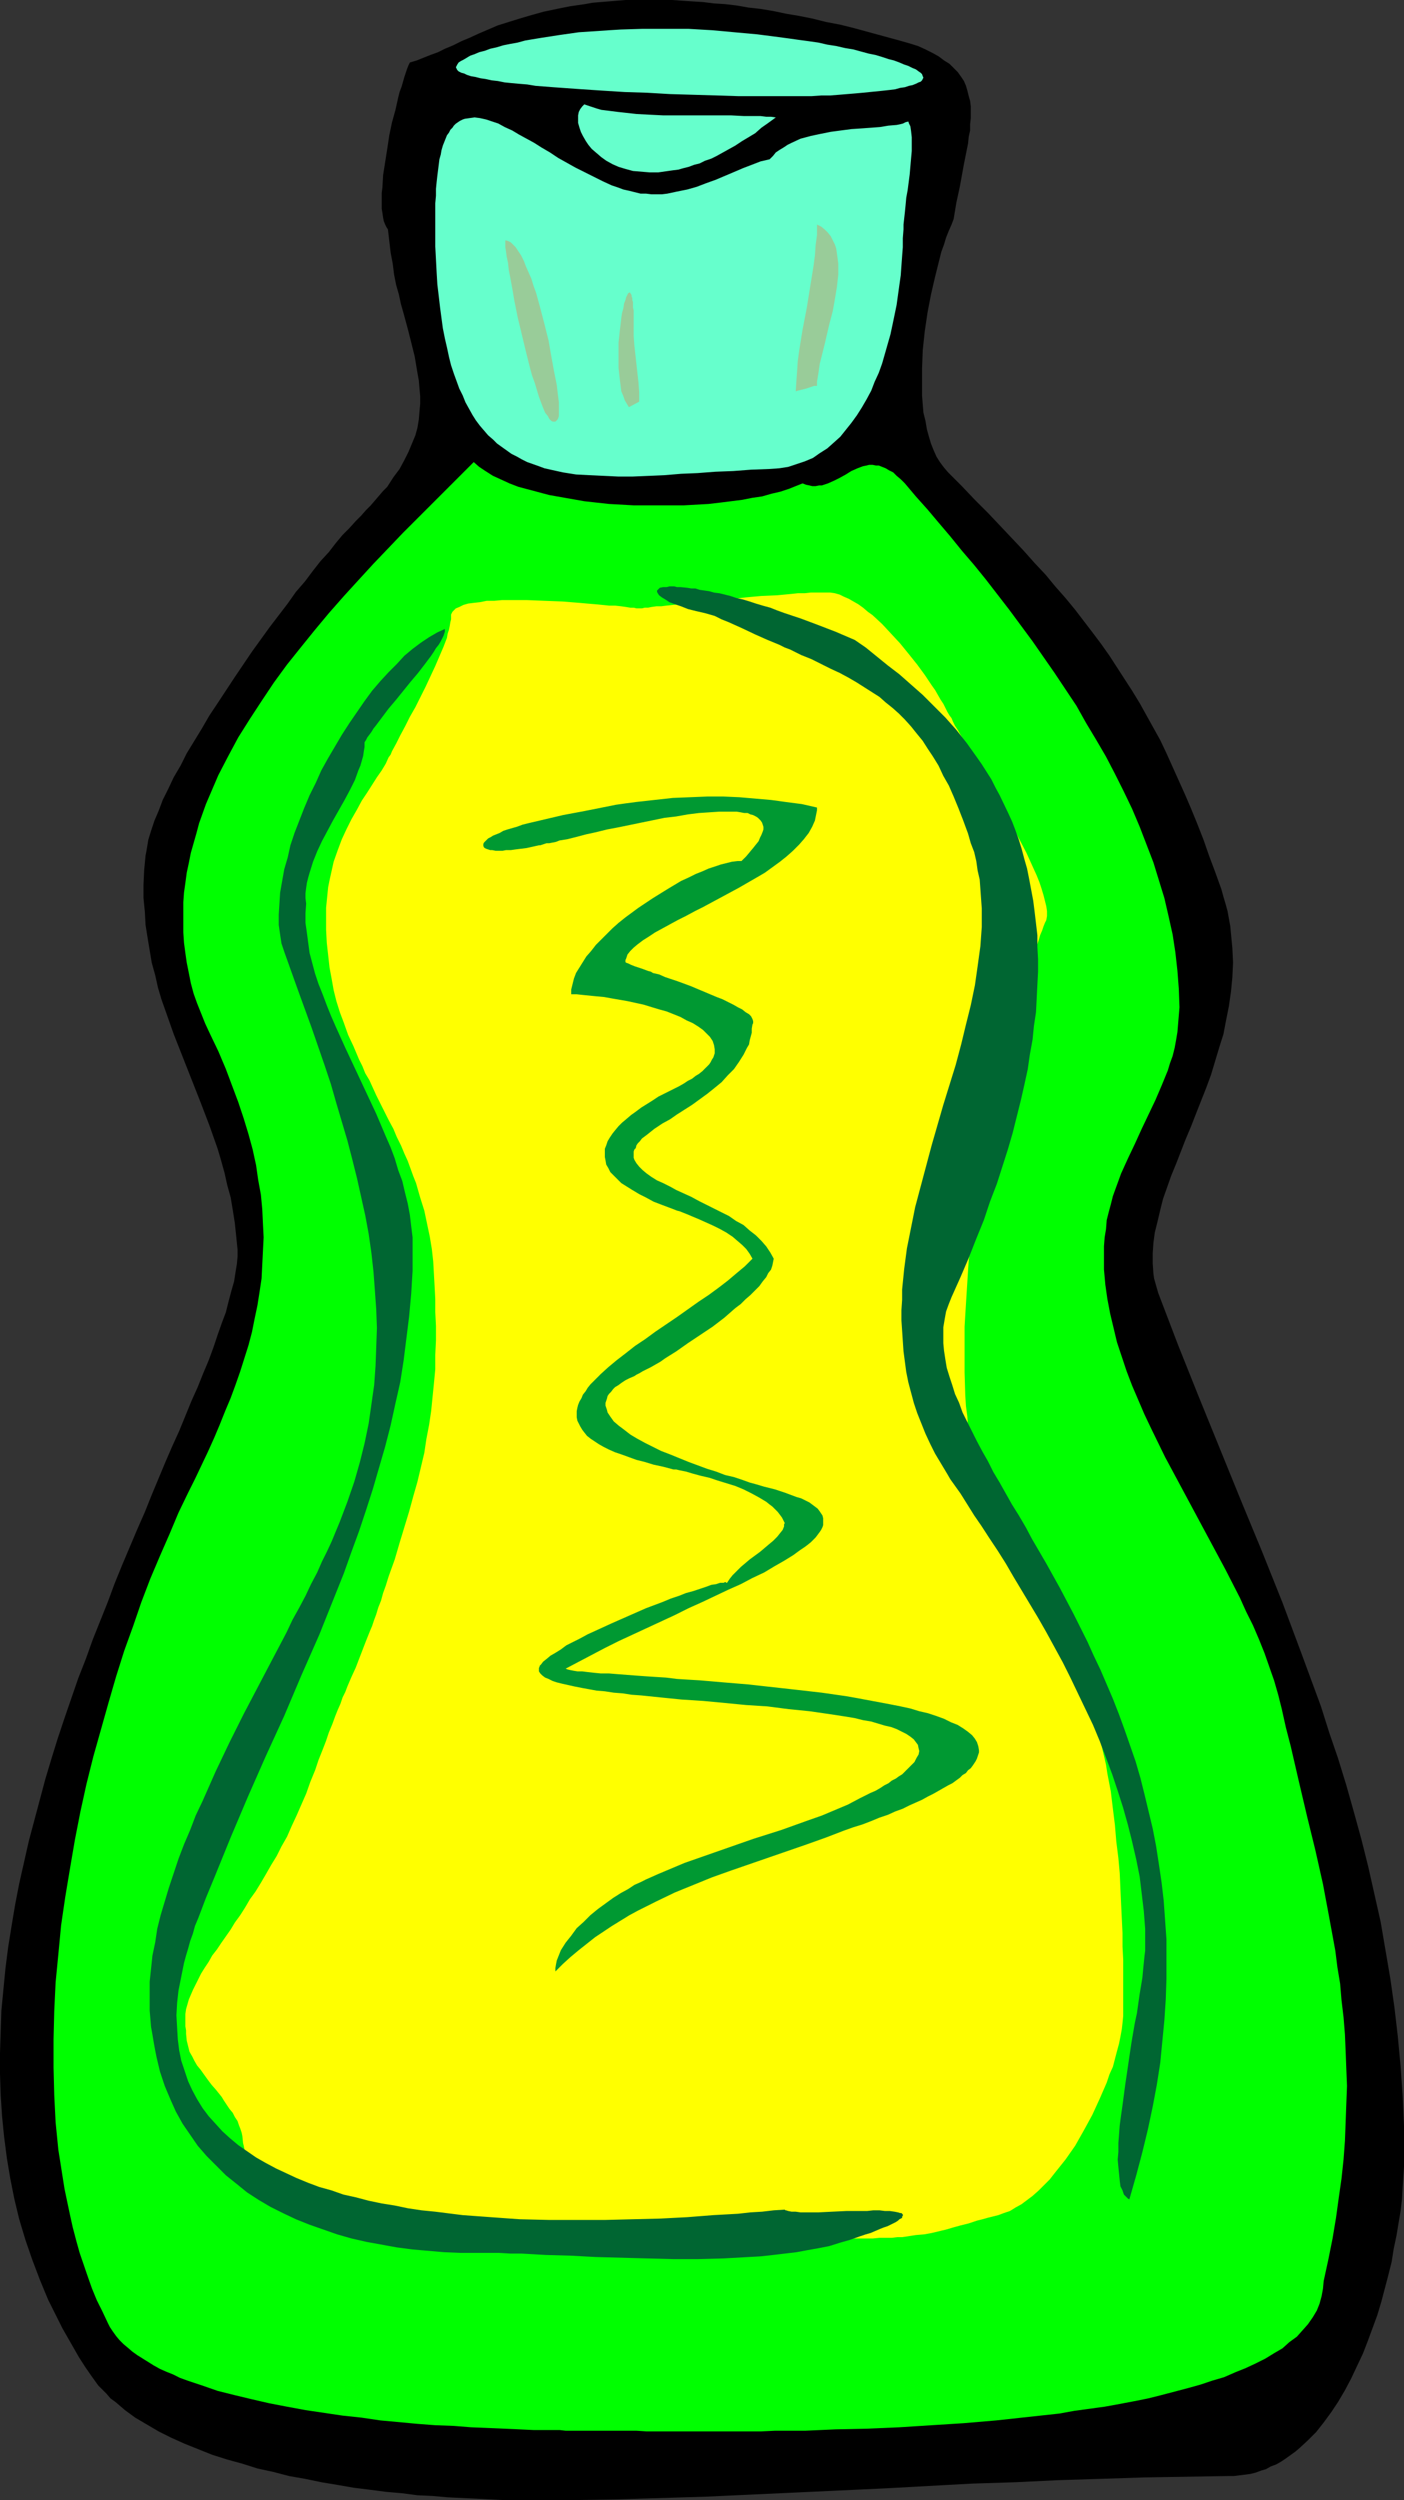 <?xml version="1.0" encoding="UTF-8" standalone="no"?>
<svg
   version="1.0"
   width="87.432mm"
   height="155.668mm"
   id="svg12"
   sodipodi:docname="Shampoo 2.wmf"
   xmlns:inkscape="http://www.inkscape.org/namespaces/inkscape"
   xmlns:sodipodi="http://sodipodi.sourceforge.net/DTD/sodipodi-0.dtd"
   xmlns="http://www.w3.org/2000/svg"
   xmlns:svg="http://www.w3.org/2000/svg">
  <rect width="100%" height="100%" fill="#333333" stroke="none"/>
  <sodipodi:namedview
     id="namedview12"
     pagecolor="#ffffff"
     bordercolor="#000000"
     borderopacity="0.25"
     inkscape:showpageshadow="2"
     inkscape:pageopacity="0.0"
     inkscape:pagecheckerboard="0"
     inkscape:deskcolor="#d1d1d1"
     inkscape:document-units="mm" />
  <defs
     id="defs1">
    <pattern
       id="WMFhbasepattern"
       patternUnits="userSpaceOnUse"
       width="6"
       height="6"
       x="0"
       y="0" />
  </defs>
  <path
     style="fill:#000000;fill-opacity:1;fill-rule:evenodd;stroke:none"
     d="m 330.452,507.558 v -7.272 l -0.323,-7.11 -0.485,-6.948 -0.646,-6.948 -0.808,-6.948 -0.97,-6.787 -1.131,-6.625 -1.131,-6.625 -1.454,-6.464 -1.454,-6.464 -1.616,-6.464 -1.778,-6.464 -1.777,-6.302 -1.939,-6.302 -2.101,-6.14 -1.939,-6.14 -2.262,-6.14 -2.262,-6.14 -4.525,-12.119 -4.848,-12.119 -5.009,-12.119 -9.857,-24.239 -4.848,-12.119 -4.686,-12.281 -0.323,-1.131 -0.323,-1.131 -0.323,-1.131 -0.162,-1.131 -0.162,-2.424 v -2.424 l 0.162,-2.424 0.323,-2.424 0.646,-2.585 0.646,-2.747 0.646,-2.585 0.97,-2.747 0.97,-2.747 1.131,-2.747 2.262,-5.817 1.293,-3.07 1.131,-2.909 2.424,-6.14 1.131,-3.07 0.97,-3.232 0.97,-3.232 0.97,-3.07 0.646,-3.393 0.646,-3.232 0.485,-3.393 0.323,-3.393 0.162,-3.393 -0.162,-3.393 -0.323,-3.393 -0.162,-1.778 -0.323,-1.778 -0.323,-1.778 -0.485,-1.778 -0.485,-1.616 -0.485,-1.778 -1.454,-4.04 -1.454,-3.878 -1.293,-3.717 -1.454,-3.717 -1.454,-3.555 -1.454,-3.393 -1.454,-3.232 -1.454,-3.232 -1.454,-3.232 -1.454,-3.07 -1.616,-2.909 -1.616,-2.909 -1.616,-2.909 -1.777,-2.909 -3.555,-5.494 -1.777,-2.747 -1.939,-2.747 -1.939,-2.585 -2.101,-2.747 -2.101,-2.747 -2.262,-2.747 -2.424,-2.747 -2.262,-2.747 -2.585,-2.747 -2.585,-2.909 -2.747,-2.909 -2.747,-2.909 -2.909,-3.07 -3.07,-3.07 -3.07,-3.232 -3.232,-3.232 -0.97,-1.131 -0.97,-1.293 -0.808,-1.293 -0.646,-1.454 -0.646,-1.616 -0.485,-1.616 -0.485,-1.778 -0.323,-1.939 -0.485,-1.939 -0.162,-1.939 -0.162,-2.101 V 90.976 88.875 86.774 l 0.162,-4.363 0.485,-4.525 0.646,-4.363 0.808,-4.201 0.97,-4.201 0.485,-1.939 0.485,-1.939 0.485,-1.939 0.646,-1.778 0.485,-1.616 0.646,-1.616 0.646,-1.454 0.485,-1.293 0.646,-3.878 0.808,-3.717 0.646,-3.555 0.323,-1.778 0.323,-1.616 0.646,-3.232 0.162,-1.616 0.323,-1.454 v -1.454 l 0.162,-1.454 v -1.293 -1.454 l -0.162,-1.293 -0.323,-1.131 -0.323,-1.293 -0.323,-1.131 -0.485,-1.131 -0.646,-0.97 -0.808,-1.131 -0.97,-0.97 -0.97,-0.97 -1.293,-0.808 -1.293,-0.97 -1.454,-0.808 -1.616,-0.808 -1.777,-0.808 -2.101,-0.646 -2.262,-0.646 -3.555,-0.97 -3.555,-0.97 -3.555,-0.97 -3.232,-0.808 -3.393,-0.646 -3.232,-0.808 L 187.93,3.717 185.021,3.232 181.951,2.585 179.042,2.101 176.133,1.778 173.386,1.293 170.639,0.97 168.054,0.808 165.469,0.485 162.883,0.323 160.459,0.162 158.197,0 h -2.262 -2.262 -2.262 -2.101 -2.101 l -3.878,0.323 -1.939,0.162 -1.939,0.162 -1.777,0.323 -3.393,0.485 -3.232,0.646 -3.07,0.646 -2.909,0.808 -2.747,0.808 -2.585,0.808 -2.585,0.808 -2.262,0.97 -2.262,0.97 -2.101,0.97 -1.939,0.808 -1.939,0.97 -1.939,0.808 -1.616,0.808 -1.777,0.646 -1.616,0.646 -1.616,0.646 -1.616,0.485 -0.323,0.646 -0.323,0.808 -0.323,0.97 -0.323,0.97 -0.323,1.131 -0.323,1.131 -0.485,1.293 -0.323,1.293 -0.646,2.909 -0.808,2.909 -0.646,3.07 -0.485,3.232 -0.485,3.07 -0.485,3.07 -0.162,2.909 -0.162,1.293 v 1.293 1.293 1.131 l 0.162,0.97 0.162,1.131 0.162,0.808 0.323,0.808 0.323,0.646 0.323,0.485 0.323,2.747 0.323,2.747 0.485,2.585 0.323,2.585 0.485,2.424 0.646,2.262 0.485,2.262 0.646,2.262 1.131,4.201 0.97,3.878 0.485,1.939 0.323,1.939 0.323,1.939 0.323,1.778 0.162,1.939 0.162,1.778 v 1.778 l -0.162,1.778 -0.162,1.939 -0.323,1.939 -0.485,1.778 -0.808,1.939 -0.808,1.939 -0.97,1.939 -1.131,2.101 -1.454,1.939 -1.454,2.262 -0.97,0.97 -1.939,2.262 -0.97,1.131 -1.131,1.131 -1.131,1.293 -0.646,0.646 -0.646,0.646 -1.454,1.616 -1.616,1.616 -1.616,1.939 -1.616,2.101 -1.939,2.101 -1.777,2.262 -1.939,2.585 -2.101,2.424 -1.939,2.747 -2.101,2.747 -2.101,2.747 -4.201,5.817 -4.04,5.979 -4.04,6.14 -1.939,2.909 -1.777,3.07 -1.777,2.909 -1.777,2.909 -1.454,2.909 -1.616,2.747 -1.293,2.747 -1.293,2.585 -0.97,2.585 -0.97,2.262 -0.808,2.424 -0.646,2.101 -0.162,0.97 -0.162,0.97 -0.162,0.97 -0.162,0.808 -0.323,3.393 -0.162,3.393 v 3.232 l 0.323,3.232 0.162,3.07 0.485,3.07 0.485,2.909 0.485,2.909 0.808,2.909 0.646,2.909 0.808,2.747 0.97,2.747 1.939,5.494 4.201,10.665 2.101,5.333 2.101,5.494 1.939,5.494 0.808,2.747 0.808,2.909 0.646,2.909 0.808,2.909 0.485,2.909 0.485,3.07 0.323,3.07 0.323,3.232 v 1.616 l -0.162,1.778 -0.323,1.939 -0.323,2.101 -0.646,2.262 -0.646,2.424 -0.646,2.585 -0.97,2.585 -0.97,2.747 -0.97,2.909 -1.131,3.07 -1.293,3.07 -1.293,3.232 -1.454,3.232 -1.454,3.555 -1.454,3.555 -0.808,1.778 -0.808,1.778 -1.616,3.717 -1.616,3.878 -1.616,3.878 -1.616,4.04 -1.777,4.04 -1.777,4.201 -1.777,4.201 -1.777,4.363 -1.616,4.363 -3.555,8.888 -1.616,4.525 -1.777,4.525 -1.616,4.686 -1.616,4.686 -1.616,4.848 -1.454,4.686 -1.454,4.848 -1.293,4.848 -1.293,4.848 -1.293,4.848 -1.131,5.009 -1.131,5.009 -0.97,5.009 -0.808,4.848 -0.808,5.009 -0.646,5.009 -0.485,5.009 -0.485,5.009 -0.162,5.009 L 0,483.157 v 4.848 l 0.162,5.009 0.323,5.009 0.485,4.848 0.646,5.009 0.808,4.848 0.97,4.848 1.131,4.686 1.454,4.848 1.616,4.686 1.777,4.686 1.939,4.686 2.262,4.525 1.131,2.262 1.293,2.262 1.293,2.262 1.293,2.262 1.454,2.262 1.454,2.101 0.808,1.131 0.808,1.131 0.97,0.97 0.97,0.97 0.97,1.131 1.131,0.808 2.262,1.939 2.424,1.778 2.747,1.616 2.747,1.616 2.909,1.454 3.232,1.454 3.232,1.293 3.232,1.293 3.555,1.131 3.555,0.97 3.555,1.131 3.717,0.808 3.717,0.97 3.717,0.646 3.878,0.808 3.878,0.646 3.717,0.646 3.878,0.485 3.717,0.485 3.717,0.323 3.717,0.485 3.555,0.162 3.555,0.323 3.393,0.162 3.393,0.162 3.232,0.162 3.07,0.162 h 3.07 2.747 10.503 l 10.503,-0.162 10.503,-0.323 10.503,-0.323 21.007,-0.97 20.845,-0.97 20.684,-1.131 10.18,-0.323 10.18,-0.485 10.18,-0.323 10.019,-0.323 9.857,-0.162 9.857,-0.162 h 1.293 l 1.293,-0.162 1.293,-0.162 1.293,-0.162 1.293,-0.323 1.293,-0.485 1.131,-0.323 1.131,-0.646 1.293,-0.485 1.131,-0.646 0.97,-0.646 1.131,-0.808 1.131,-0.808 0.97,-0.808 2.101,-1.939 1.939,-1.939 1.777,-2.262 1.777,-2.424 1.616,-2.424 1.616,-2.747 1.454,-2.747 1.293,-2.747 1.454,-3.07 1.131,-2.909 1.131,-3.07 1.131,-3.07 0.97,-3.232 0.808,-3.07 0.808,-3.07 0.808,-3.232 0.485,-3.07 0.646,-3.07 0.485,-2.909 0.485,-2.909 0.323,-2.747 0.162,-2.747 0.162,-2.585 0.162,-2.424 z"
     id="path1" />
  <path
     style="fill:#66ffcc;fill-opacity:1;fill-rule:evenodd;stroke:none"
     d="m 212.653,53.971 -0.162,2.101 v 2.101 l -0.162,2.101 -0.162,2.262 -0.162,2.262 -0.323,2.262 -0.646,4.686 -0.97,4.686 -0.485,2.262 -0.646,2.262 -0.646,2.262 -0.646,2.262 -0.808,2.262 -0.97,2.101 -0.808,2.101 -1.131,2.101 -1.131,1.939 -1.131,1.778 -1.293,1.778 -1.293,1.616 -1.293,1.616 -1.616,1.454 -1.454,1.293 -1.777,1.131 -1.616,1.131 -1.939,0.808 -1.939,0.646 -1.939,0.646 -2.101,0.323 -2.262,0.162 -4.363,0.162 -4.201,0.323 -4.201,0.162 -4.201,0.323 -3.878,0.162 -3.878,0.323 -3.717,0.162 -3.717,0.162 h -3.555 l -3.393,-0.162 -3.393,-0.162 -3.07,-0.162 -3.07,-0.485 -2.909,-0.646 -1.454,-0.323 -1.293,-0.485 -2.747,-0.97 -1.293,-0.646 -1.131,-0.646 -1.293,-0.646 -1.131,-0.808 -1.131,-0.808 -1.131,-0.808 -0.97,-0.97 -1.131,-0.97 -0.97,-1.131 -0.97,-1.131 -0.97,-1.293 -0.808,-1.293 -0.808,-1.454 -0.808,-1.454 -0.646,-1.616 -0.808,-1.616 -0.646,-1.778 -0.646,-1.778 -0.646,-1.939 -0.485,-1.939 -0.485,-2.262 -0.485,-2.101 -0.485,-2.424 -0.323,-2.424 -0.323,-2.424 -0.323,-2.747 -0.323,-2.747 -0.162,-2.747 -0.162,-3.07 -0.162,-3.07 v -3.232 -3.232 -1.939 -1.778 l 0.162,-1.778 v -1.616 l 0.162,-1.616 0.162,-1.454 0.162,-1.293 0.162,-1.293 0.162,-1.293 0.323,-1.131 0.162,-0.97 0.323,-1.131 0.323,-0.808 0.323,-0.808 0.323,-0.808 0.485,-0.646 0.323,-0.646 0.485,-0.485 0.323,-0.485 0.485,-0.485 0.485,-0.323 0.485,-0.323 0.646,-0.323 0.485,-0.162 1.131,-0.162 1.131,-0.162 1.293,0.162 1.454,0.323 1.454,0.485 1.454,0.485 1.454,0.808 1.777,0.808 1.616,0.97 1.777,0.97 1.777,0.97 1.778,1.131 1.939,1.131 1.939,1.293 4.04,2.262 4.201,2.101 2.262,1.131 2.101,0.97 1.454,0.485 1.293,0.485 1.454,0.323 1.293,0.323 1.293,0.323 h 1.293 l 1.293,0.162 h 1.293 1.131 l 1.293,-0.162 2.262,-0.485 2.424,-0.485 2.262,-0.646 2.101,-0.808 2.262,-0.808 4.201,-1.778 2.262,-0.97 2.101,-0.808 2.101,-0.808 2.101,-0.485 0.808,-0.808 0.646,-0.808 0.97,-0.646 0.808,-0.485 0.97,-0.646 0.97,-0.485 2.101,-0.97 2.424,-0.646 2.262,-0.485 2.424,-0.485 2.424,-0.323 2.424,-0.323 2.424,-0.162 2.262,-0.162 2.101,-0.162 1.939,-0.323 1.939,-0.162 0.808,-0.162 0.646,-0.162 0.646,-0.323 0.646,-0.162 0.162,0.485 0.323,0.646 0.162,1.131 0.162,1.454 v 1.616 1.616 l -0.162,1.778 -0.323,3.717 -0.485,3.717 -0.323,1.778 -0.162,1.778 -0.162,1.616 -0.162,1.454 -0.162,1.454 z"
     id="path2" />
  <path
     style="fill:#66ffcc;fill-opacity:1;fill-rule:evenodd;stroke:none"
     d="m 137.513,24.562 0.97,0.323 0.97,0.323 0.97,0.323 1.131,0.323 1.293,0.162 1.293,0.162 1.293,0.162 1.454,0.162 2.909,0.323 3.07,0.162 3.232,0.162 h 3.232 6.464 3.232 3.07 l 3.07,0.162 h 2.747 1.131 l 1.293,0.162 h 1.131 l 1.131,0.162 -1.778,1.293 -1.616,1.131 -1.454,1.293 -1.616,0.97 -1.616,0.97 -1.454,0.97 -1.454,0.808 -1.454,0.808 -1.454,0.808 -1.293,0.646 -1.454,0.485 -1.293,0.646 -1.293,0.323 -1.293,0.485 -1.293,0.323 -1.131,0.323 -1.293,0.162 -1.131,0.162 -2.262,0.323 h -2.101 l -1.939,-0.162 -1.939,-0.162 -1.777,-0.485 -1.616,-0.485 -1.454,-0.646 -1.454,-0.808 -1.131,-0.808 -1.131,-0.97 -1.131,-0.97 -0.808,-0.97 -0.646,-0.97 -0.646,-1.131 -0.485,-0.97 -0.323,-0.97 -0.323,-1.131 v -0.808 -0.97 l 0.162,-0.808 0.323,-0.646 0.485,-0.646 z"
     id="path3" />
  <path
     style="fill:#99cc99;fill-opacity:1;fill-rule:evenodd;stroke:none"
     d="m 118.93,56.557 v 0.646 0.97 l 0.162,0.97 0.162,1.293 0.323,1.454 0.162,1.616 0.323,1.616 0.323,1.778 0.323,1.778 0.323,1.939 0.808,4.04 0.97,4.04 0.97,4.04 0.97,3.878 0.485,1.778 0.646,1.778 0.485,1.616 0.485,1.616 0.485,1.293 0.485,1.293 0.485,1.131 0.646,0.808 0.323,0.646 0.485,0.485 0.323,0.162 h 0.162 0.162 0.323 l 0.162,-0.162 0.162,-0.162 0.162,-0.162 0.162,-0.323 0.162,-0.485 v -0.485 -1.778 -0.97 l -0.162,-1.293 -0.162,-1.293 -0.162,-1.454 -0.323,-1.616 -0.323,-1.616 -0.323,-1.778 -0.323,-1.778 -0.646,-3.717 -0.97,-3.878 -0.97,-3.717 -0.97,-3.555 -0.646,-1.778 -0.485,-1.616 -0.646,-1.454 -0.646,-1.454 -0.485,-1.293 -0.646,-1.293 -0.646,-0.97 -0.646,-0.97 -0.646,-0.646 -0.485,-0.485 -0.646,-0.323 z"
     id="path4" />
  <path
     style="fill:#99cc99;fill-opacity:1;fill-rule:evenodd;stroke:none"
     d="m 187.283,92.107 0.485,-0.162 0.646,-0.162 1.293,-0.323 1.454,-0.485 0.485,-0.162 h 0.646 v -0.97 l 0.162,-0.97 0.162,-0.97 0.162,-1.131 0.162,-1.131 0.323,-1.293 0.646,-2.585 0.323,-1.293 0.323,-1.454 0.646,-2.747 0.808,-3.07 0.485,-2.747 0.485,-2.909 0.162,-1.454 0.162,-1.454 v -1.293 -1.293 l -0.162,-1.293 -0.162,-1.131 -0.162,-1.131 -0.323,-0.97 -0.485,-0.97 -0.485,-0.97 -0.646,-0.808 -0.808,-0.808 -0.808,-0.646 -0.97,-0.485 v 2.424 l -0.323,2.424 -0.162,2.424 -0.323,2.424 -0.808,5.009 -0.808,5.009 -0.97,5.009 -0.808,5.009 -0.323,2.424 -0.162,2.424 -0.162,2.262 z"
     id="path5" />
  <path
     style="fill:#99cc99;fill-opacity:1;fill-rule:evenodd;stroke:none"
     d="m 149.148,76.917 v -1.131 -0.97 -0.808 -0.97 l -0.162,-0.646 v -0.646 -0.646 l -0.162,-0.485 v -0.485 l -0.162,-0.323 v -0.323 l -0.162,-0.323 -0.162,-0.162 v -0.162 h -0.162 l -0.323,0.162 -0.162,0.323 -0.323,0.646 -0.162,0.646 -0.323,0.808 -0.162,1.131 -0.323,1.131 -0.162,1.131 -0.162,1.454 -0.162,1.293 -0.323,3.07 v 3.07 2.909 l 0.162,1.454 0.162,1.454 0.162,1.293 0.162,1.293 0.485,1.131 0.323,0.97 0.485,0.808 0.485,0.808 2.424,-1.293 v -2.262 l -0.162,-2.262 -0.485,-4.363 -0.485,-4.363 -0.162,-2.262 z"
     id="path6" />
  <path
     style="fill:#00ff00;fill-opacity:1;fill-rule:evenodd;stroke:none"
     d="m 311.546,536.806 -0.162,1.778 -0.323,1.778 -0.485,1.778 -0.646,1.616 -0.97,1.616 -1.131,1.616 -1.293,1.454 -1.293,1.454 -1.778,1.293 -1.616,1.454 -1.939,1.131 -2.101,1.293 -2.262,1.131 -2.424,1.131 -2.424,0.97 -2.585,1.131 -2.747,0.808 -2.909,0.97 -2.909,0.808 -3.07,0.808 -3.07,0.808 -3.232,0.808 -3.232,0.646 -3.393,0.646 -3.555,0.646 -3.555,0.485 -3.555,0.485 -3.555,0.646 -7.433,0.808 -7.433,0.808 -7.595,0.646 -7.595,0.485 -7.595,0.485 -7.595,0.323 -7.433,0.162 -7.11,0.323 h -3.555 -3.555 l -3.393,0.162 h -3.393 -18.26 -2.585 -2.585 l -2.424,-0.162 h -2.262 -2.262 -1.939 -1.939 -1.616 -2.909 -3.717 l -1.454,-0.162 h -1.454 -1.454 -3.232 l -3.393,-0.162 -3.555,-0.162 -3.878,-0.162 -3.878,-0.162 -4.04,-0.323 -4.363,-0.162 -4.201,-0.323 -8.726,-0.808 -4.363,-0.646 -4.525,-0.485 -4.363,-0.646 -4.363,-0.646 -4.363,-0.808 -4.201,-0.808 -4.201,-0.97 -4.04,-0.97 -3.878,-0.97 -3.717,-1.293 -3.393,-1.131 -1.777,-0.646 -1.616,-0.808 -1.616,-0.646 -1.454,-0.646 -1.454,-0.808 -1.293,-0.808 -1.293,-0.808 -1.293,-0.808 -1.131,-0.808 -1.131,-0.97 -0.97,-0.808 -0.97,-0.97 -0.808,-0.97 -0.808,-1.131 -0.646,-0.97 -0.485,-0.97 -1.293,-2.747 -1.293,-2.585 -1.131,-2.747 -0.97,-2.747 -1.939,-5.656 -0.808,-2.909 -0.808,-3.07 -0.646,-2.909 -0.646,-3.07 -0.646,-3.07 -0.485,-3.07 -0.485,-3.07 -0.485,-3.07 -0.323,-3.232 -0.323,-3.232 -0.323,-6.464 -0.162,-6.464 v -6.625 l 0.162,-6.625 0.323,-6.787 0.646,-6.625 0.646,-6.787 0.97,-6.625 1.131,-6.787 1.131,-6.625 1.293,-6.625 1.454,-6.625 1.616,-6.464 1.777,-6.302 1.777,-6.302 1.777,-6.14 1.939,-6.14 2.101,-5.817 1.939,-5.656 2.101,-5.494 2.262,-5.333 2.262,-5.171 2.101,-5.009 2.262,-4.686 1.616,-3.232 3.07,-6.464 1.454,-3.232 1.293,-3.07 1.293,-3.232 1.293,-3.07 1.131,-3.07 1.131,-3.232 0.97,-3.07 0.97,-3.07 0.808,-3.07 0.646,-3.232 0.646,-3.07 0.485,-3.07 0.485,-3.232 0.162,-3.232 0.162,-3.232 0.162,-3.232 -0.162,-3.232 -0.162,-3.393 -0.323,-3.393 -0.646,-3.555 -0.485,-3.393 -0.808,-3.717 -0.97,-3.555 -1.131,-3.717 -1.293,-3.878 -1.454,-3.878 -1.454,-3.878 -1.777,-4.201 -1.939,-4.04 -1.131,-2.424 -0.97,-2.424 -0.97,-2.424 -0.808,-2.262 -0.646,-2.424 -0.485,-2.424 -0.485,-2.424 -0.323,-2.262 -0.323,-2.424 -0.162,-2.424 v -2.262 -2.424 -2.424 l 0.162,-2.262 0.323,-2.262 0.323,-2.424 0.485,-2.262 0.485,-2.424 0.646,-2.262 0.646,-2.262 0.646,-2.424 0.808,-2.262 0.808,-2.262 0.97,-2.262 0.97,-2.262 0.97,-2.262 2.262,-4.363 2.424,-4.525 2.747,-4.363 2.747,-4.201 2.909,-4.363 3.07,-4.201 3.232,-4.04 3.393,-4.201 3.232,-3.878 3.555,-4.04 3.393,-3.717 3.555,-3.878 3.555,-3.717 3.393,-3.555 3.555,-3.555 3.393,-3.393 3.393,-3.393 3.232,-3.232 3.07,-3.07 1.293,1.131 1.454,0.97 1.777,1.131 1.778,0.808 2.101,0.97 2.101,0.808 2.424,0.646 2.424,0.646 2.424,0.646 2.747,0.485 2.747,0.485 2.747,0.485 2.909,0.323 2.909,0.323 2.909,0.162 2.909,0.162 h 5.979 2.909 2.909 l 2.909,-0.162 2.909,-0.162 2.747,-0.323 2.585,-0.323 2.585,-0.323 2.424,-0.485 2.262,-0.323 2.262,-0.646 2.101,-0.485 1.939,-0.646 1.616,-0.646 1.616,-0.646 0.808,0.323 0.808,0.162 0.646,0.162 h 0.808 l 0.808,-0.162 h 0.646 l 1.454,-0.485 1.454,-0.646 1.293,-0.646 1.454,-0.808 1.293,-0.808 1.454,-0.646 1.293,-0.485 0.808,-0.162 0.646,-0.162 h 0.808 l 0.808,0.162 h 0.646 l 0.808,0.323 0.808,0.323 0.808,0.485 0.97,0.485 0.808,0.808 0.97,0.808 0.97,0.97 2.585,3.07 2.747,3.07 2.585,3.07 2.747,3.232 2.747,3.393 2.909,3.393 2.747,3.393 2.747,3.555 2.747,3.555 2.747,3.717 2.747,3.717 2.585,3.717 2.585,3.717 2.585,3.878 2.585,3.878 2.262,4.04 2.424,4.04 2.262,3.878 2.101,4.04 2.101,4.201 1.939,4.04 1.777,4.201 1.616,4.201 1.616,4.201 1.293,4.201 1.293,4.201 0.97,4.201 0.97,4.363 0.646,4.201 0.485,4.363 0.323,4.201 0.162,4.363 -0.162,1.939 -0.162,1.939 -0.162,1.939 -0.323,1.939 -0.323,1.778 -0.485,1.939 -0.646,1.778 -0.485,1.616 -1.454,3.555 -1.454,3.393 -3.232,6.787 -1.616,3.555 -1.616,3.393 -1.616,3.555 -1.293,3.555 -0.646,1.778 -0.485,1.939 -0.485,1.778 -0.485,1.939 -0.162,2.101 -0.323,1.939 -0.162,2.101 v 2.101 3.393 l 0.323,3.555 0.485,3.393 0.646,3.393 0.808,3.393 0.808,3.393 1.131,3.393 1.131,3.393 1.293,3.393 1.454,3.393 1.454,3.393 1.616,3.393 3.232,6.625 3.555,6.625 7.11,13.25 3.555,6.625 3.393,6.625 1.454,3.232 1.616,3.232 1.454,3.393 1.293,3.232 1.131,3.232 1.131,3.232 0.97,3.393 0.808,3.232 0.97,4.363 1.131,4.363 0.97,4.201 0.97,4.201 1.939,8.241 1.939,7.918 1.777,7.918 1.454,7.756 1.454,7.918 0.485,3.878 0.646,3.878 0.323,3.878 0.485,4.04 0.323,4.04 0.162,3.878 0.162,4.201 0.162,4.04 -0.162,4.201 -0.162,4.363 -0.162,4.363 -0.323,4.363 -0.485,4.525 -0.646,4.525 -0.646,4.686 -0.808,4.848 -0.97,4.848 z"
     id="path7" />
  <path
     style="fill:#ffff00;fill-opacity:1;fill-rule:evenodd;stroke:none"
     d="m 150.279,143.17 h -0.162 -0.323 l -0.646,-0.162 h -0.808 l -0.97,-0.162 -1.131,-0.162 -1.454,-0.162 h -1.454 l -1.616,-0.162 -1.616,-0.162 -1.939,-0.162 -1.777,-0.162 -4.04,-0.323 -4.201,-0.162 -4.04,-0.162 h -2.101 -1.939 -1.939 l -1.778,0.162 h -1.777 l -1.616,0.323 -1.454,0.162 -1.293,0.162 -1.131,0.323 -0.97,0.485 -0.808,0.323 -0.646,0.646 -0.162,0.162 -0.162,0.323 -0.162,0.323 v 0.323 0.808 l -0.162,0.646 -0.162,0.97 -0.162,0.808 -0.323,0.97 -0.162,0.97 -0.808,2.101 -0.97,2.262 -0.97,2.262 -1.131,2.424 -1.131,2.424 -2.424,4.848 -1.293,2.262 -1.131,2.262 -1.131,2.101 -0.485,0.97 -0.485,0.97 -0.97,1.778 -0.323,0.808 -0.485,0.646 -0.646,1.454 -0.97,1.616 -1.131,1.616 -1.131,1.778 -1.131,1.778 -1.293,1.939 -1.131,2.101 -1.293,2.262 -1.131,2.262 -1.131,2.424 -0.97,2.585 -0.97,2.747 -0.646,2.909 -0.323,1.454 -0.323,1.616 -0.162,1.616 -0.162,1.616 -0.162,1.616 v 1.778 1.616 1.778 l 0.162,3.07 0.323,2.909 0.323,2.909 0.485,2.585 0.485,2.747 0.646,2.585 0.808,2.585 0.97,2.585 0.97,2.747 1.293,2.747 1.293,3.07 0.808,1.616 0.646,1.616 0.97,1.616 0.808,1.778 0.808,1.778 0.97,1.939 0.97,1.939 0.97,1.939 1.131,2.101 0.808,1.939 0.97,1.939 0.808,1.939 0.808,1.778 0.646,1.778 0.646,1.778 0.646,1.616 0.97,3.393 0.97,3.07 0.646,3.07 0.646,3.07 0.485,2.909 0.323,2.909 0.162,2.909 0.162,2.909 0.162,3.07 v 3.07 l 0.162,3.232 v 3.393 l -0.162,3.393 v 3.393 l -0.323,3.393 -0.323,3.232 -0.323,3.232 -0.485,3.232 -0.646,3.393 -0.485,3.232 -0.808,3.393 -0.808,3.393 -0.97,3.393 -0.97,3.555 -1.131,3.717 -1.131,3.717 -1.131,3.878 -1.454,4.04 -0.646,2.101 -0.646,1.778 -0.485,1.778 -0.646,1.616 -0.485,1.616 -0.485,1.293 -0.485,1.454 -0.485,1.131 -0.97,2.424 -0.808,2.101 -1.616,4.201 -0.97,2.101 -0.485,1.131 -0.485,1.131 -0.485,1.293 -0.646,1.293 -0.485,1.454 -0.646,1.454 -0.646,1.616 -0.646,1.778 -0.808,1.939 -0.646,1.939 -0.808,2.101 -0.97,2.424 -0.808,2.424 -1.131,2.747 -0.97,2.747 -1.131,2.585 -1.131,2.585 -1.131,2.424 -1.131,2.585 -1.293,2.262 -1.131,2.262 -1.293,2.101 -1.293,2.262 -1.131,1.939 -1.293,2.101 -1.293,1.778 -1.131,1.939 -1.131,1.778 -1.293,1.778 -0.97,1.616 -1.131,1.616 -1.131,1.616 -0.97,1.454 -1.131,1.454 -0.808,1.454 -0.97,1.454 -0.808,1.293 -0.646,1.293 -0.646,1.293 -0.646,1.293 -0.485,1.131 -0.485,1.131 -0.323,1.131 -0.323,1.131 -0.162,1.131 v 0.97 0.97 0.97 l 0.162,0.97 v 0.808 l 0.162,1.616 0.323,1.293 0.323,1.293 0.646,1.131 0.485,0.97 0.646,1.131 0.808,0.97 0.808,1.131 0.808,1.131 0.97,1.293 1.131,1.293 1.293,1.616 0.485,0.808 0.646,0.97 0.646,0.97 0.808,0.97 0.485,0.97 0.646,0.97 0.323,0.97 0.323,0.808 0.323,0.97 0.162,0.808 0.162,1.616 0.162,0.646 0.162,0.808 0.162,1.293 0.162,0.646 0.323,0.646 0.323,0.646 0.323,0.646 0.485,0.646 0.646,0.485 0.646,0.646 0.97,0.646 0.97,0.485 1.131,0.646 1.454,0.485 1.454,0.646 1.777,0.646 2.101,0.485 0.97,0.323 1.131,0.323 1.293,0.323 1.293,0.323 1.293,0.323 1.454,0.323 1.454,0.323 1.454,0.323 1.777,0.323 1.616,0.323 1.777,0.323 1.939,0.323 7.595,1.293 7.756,1.131 7.918,0.97 7.918,0.97 7.756,0.646 7.756,0.646 7.756,0.485 7.433,0.485 3.717,0.162 h 3.717 l 3.555,0.162 3.393,0.162 3.393,0.162 h 3.393 3.232 l 3.07,0.162 h 3.07 2.909 14.866 3.878 1.777 1.616 l 1.616,-0.162 h 1.454 1.454 l 1.293,-0.162 h 1.131 l 1.131,-0.162 2.101,-0.323 1.939,-0.162 1.778,-0.323 3.393,-0.808 1.616,-0.485 1.777,-0.485 1.939,-0.485 1.939,-0.646 1.293,-0.323 1.131,-0.323 1.293,-0.323 1.293,-0.323 1.293,-0.485 1.454,-0.485 1.293,-0.808 1.454,-0.808 1.293,-0.97 1.293,-0.97 1.454,-1.293 1.293,-1.293 1.293,-1.293 1.131,-1.454 1.293,-1.616 1.293,-1.616 1.131,-1.616 1.131,-1.616 2.101,-3.717 1.939,-3.555 1.777,-3.878 1.616,-3.717 0.646,-1.939 0.808,-1.778 0.97,-3.717 0.485,-1.778 0.323,-1.616 0.323,-1.778 0.162,-1.454 0.162,-1.616 v -1.454 -5.656 -3.07 -3.07 l -0.162,-3.07 V 454.879 l -0.162,-3.393 -0.162,-3.393 -0.162,-3.555 -0.162,-3.717 -0.323,-3.555 -0.485,-3.878 -0.323,-3.878 -0.485,-3.878 -0.485,-4.04 -0.808,-4.201 -0.323,-2.101 -0.485,-2.101 -0.485,-2.101 -0.646,-2.101 -0.646,-2.262 -0.808,-2.101 -1.616,-4.363 -1.939,-4.363 -1.939,-4.525 -2.262,-4.363 -2.101,-4.363 -2.262,-4.363 -2.262,-4.201 -2.262,-4.201 -2.262,-4.04 -1.939,-4.04 -1.939,-3.878 -1.777,-3.717 -0.808,-1.778 -0.646,-1.778 -0.646,-1.778 -0.646,-1.939 -0.485,-1.939 -0.485,-2.262 -0.485,-2.101 -0.323,-2.424 -0.323,-2.262 -0.162,-2.585 -0.323,-2.424 -0.162,-2.585 -0.162,-5.332 v -5.333 -5.494 l 0.323,-5.333 0.323,-5.171 0.162,-2.585 0.162,-2.424 0.323,-2.424 0.323,-2.424 0.323,-2.262 0.162,-2.262 0.323,-2.101 0.323,-1.939 0.323,-1.939 0.485,-1.616 0.323,-1.616 0.323,-1.616 0.323,-1.454 0.323,-1.454 0.485,-1.778 0.485,-1.778 0.323,-1.778 0.485,-2.101 0.485,-1.939 0.485,-2.101 0.97,-4.363 0.97,-4.525 2.101,-9.049 0.97,-4.525 0.97,-4.201 0.646,-2.101 0.485,-2.101 0.485,-1.778 0.485,-1.939 0.485,-1.778 0.485,-1.616 0.323,-1.454 0.485,-1.454 0.323,-1.131 0.485,-1.131 0.323,-0.97 0.323,-0.808 0.323,-0.646 0.162,-0.97 v -1.131 l -0.162,-1.131 -0.323,-1.293 -0.323,-1.293 -0.485,-1.616 -0.485,-1.454 -0.646,-1.616 -0.808,-1.778 -0.808,-1.778 -0.808,-1.778 -1.939,-3.717 -1.939,-3.878 -2.101,-3.717 -2.101,-3.717 -2.101,-3.717 -0.97,-1.616 -0.97,-1.616 -0.97,-1.616 -0.808,-1.454 -0.808,-1.454 -0.808,-1.293 -0.646,-1.131 -0.646,-0.97 -0.485,-0.97 -0.323,-0.808 -0.485,-0.646 -0.485,-0.808 -0.485,-0.97 -0.485,-0.97 -0.646,-0.97 -0.646,-1.131 -0.646,-1.131 -0.808,-1.131 -1.616,-2.424 -1.777,-2.424 -1.939,-2.424 -2.101,-2.585 -2.101,-2.262 -2.101,-2.262 -2.262,-2.101 -1.131,-0.808 -1.131,-0.97 -1.131,-0.808 -1.131,-0.646 -1.131,-0.646 -1.131,-0.485 -0.97,-0.485 -1.131,-0.323 -1.131,-0.162 h -0.97 -1.131 -1.131 -1.293 l -1.454,0.162 h -1.616 l -1.454,0.162 -3.393,0.323 -3.717,0.162 -3.555,0.323 -7.433,0.808 -3.555,0.323 -1.777,0.162 -1.454,0.162 -1.616,0.162 -1.454,0.162 -1.454,0.162 -1.293,0.162 h -1.131 l -1.131,0.162 -0.808,0.162 h -0.808 l -0.646,0.162 h -0.485 -0.162 z"
     id="path8" />
  <path
     style="fill:#006632;fill-opacity:1;fill-rule:evenodd;stroke:none"
     d="m 85.804,174.68 0.323,-0.485 0.323,-0.646 0.485,-0.646 0.485,-0.646 0.485,-0.808 0.646,-0.808 1.454,-1.939 1.454,-1.939 1.777,-2.101 3.393,-4.201 1.777,-2.101 1.616,-2.101 1.454,-1.939 0.646,-0.97 0.485,-0.808 0.646,-0.808 0.485,-0.808 0.323,-0.646 0.323,-0.646 0.162,-0.485 0.162,-0.485 v -0.323 -0.323 l -1.778,0.808 -1.939,1.131 -1.939,1.293 -1.939,1.454 -1.939,1.616 -1.777,1.939 -1.939,1.939 -1.939,2.101 -1.939,2.262 -1.777,2.424 -1.777,2.585 -1.777,2.585 -1.777,2.747 -1.616,2.747 -1.616,2.747 -1.616,2.909 -1.293,2.909 -1.454,2.909 -1.293,3.07 -1.131,2.909 -1.131,2.909 -0.97,2.909 -0.646,2.909 -0.808,2.747 -0.485,2.747 -0.485,2.747 -0.162,2.585 -0.162,2.585 v 2.424 l 0.323,2.262 0.323,2.101 0.323,0.97 0.323,0.97 1.616,4.525 1.616,4.525 3.232,8.888 3.07,8.888 1.454,4.363 1.293,4.525 1.293,4.363 1.293,4.363 1.131,4.363 1.131,4.525 0.97,4.363 0.97,4.363 0.808,4.363 0.646,4.525 0.485,4.363 0.323,4.363 0.323,4.525 0.162,4.363 -0.162,4.525 -0.162,4.363 -0.323,4.525 -0.646,4.525 -0.646,4.525 -0.97,4.686 -1.131,4.525 -1.293,4.525 -1.616,4.686 -1.777,4.686 -1.939,4.686 -1.131,2.424 -1.131,2.262 -1.131,2.585 -1.454,2.747 -1.293,2.747 -1.454,2.747 -1.616,2.909 -1.454,3.07 -1.616,3.07 -1.616,3.07 -3.393,6.464 -3.393,6.464 -3.393,6.787 -3.232,6.787 -3.07,6.948 -1.616,3.393 -1.293,3.393 -1.454,3.393 -1.293,3.393 -1.131,3.393 -1.131,3.393 -0.97,3.232 -0.97,3.232 -0.808,3.232 -0.485,3.232 -0.646,3.07 -0.323,3.07 -0.323,3.07 v 2.747 4.04 l 0.162,1.939 0.162,1.939 0.323,1.778 0.323,1.939 0.323,1.778 0.323,1.616 0.808,3.393 1.131,3.393 1.293,3.07 1.293,2.909 1.616,2.909 1.777,2.585 1.777,2.585 2.101,2.424 2.262,2.262 2.262,2.262 2.424,1.939 2.585,2.101 2.747,1.778 2.747,1.616 2.909,1.454 3.07,1.454 3.232,1.293 3.232,1.131 3.232,1.131 3.393,0.97 3.555,0.808 3.555,0.646 3.555,0.646 3.717,0.485 3.717,0.323 3.717,0.323 3.878,0.162 h 3.878 2.585 2.585 l 2.747,0.162 h 2.585 l 2.909,0.162 2.747,0.162 5.817,0.162 5.979,0.323 5.979,0.162 5.979,0.162 6.14,0.162 h 5.979 l 5.979,-0.162 5.817,-0.323 2.909,-0.162 2.909,-0.323 2.747,-0.323 2.747,-0.323 2.585,-0.485 2.747,-0.485 2.424,-0.485 2.585,-0.808 2.262,-0.646 2.262,-0.808 1.454,-0.485 1.131,-0.323 1.131,-0.485 1.131,-0.485 0.808,-0.323 0.97,-0.323 0.646,-0.323 0.646,-0.323 0.646,-0.323 0.485,-0.323 0.323,-0.323 0.323,-0.162 0.323,-0.162 v -0.323 l 0.162,-0.162 v -0.162 -0.162 l -0.162,-0.162 -0.162,-0.162 h -0.323 l -0.485,-0.162 -0.808,-0.162 -1.131,-0.162 h -1.131 l -1.293,-0.162 h -1.454 l -1.454,0.162 h -1.616 -3.232 l -3.393,0.162 -3.232,0.162 h -1.454 -2.747 l -1.131,-0.162 h -0.97 l -0.808,-0.162 -0.485,-0.162 h -0.162 l -0.162,-0.162 -2.585,0.162 -2.747,0.323 -2.747,0.162 -2.909,0.323 -5.817,0.323 -6.14,0.485 -6.302,0.323 -6.464,0.162 -6.464,0.162 h -6.787 -6.625 l -6.787,-0.162 -6.787,-0.485 -6.625,-0.485 -6.464,-0.808 -3.232,-0.323 -3.232,-0.485 -3.07,-0.646 -3.07,-0.485 -3.07,-0.646 -3.07,-0.808 -2.909,-0.646 -2.747,-0.97 -2.909,-0.808 -2.585,-0.97 -2.747,-1.131 -2.424,-1.131 -2.424,-1.131 -2.424,-1.293 -2.262,-1.293 -2.101,-1.454 -2.101,-1.454 -1.939,-1.616 -1.777,-1.616 -1.616,-1.778 -1.616,-1.778 -1.454,-1.939 -1.293,-2.101 -1.131,-2.101 -0.97,-2.101 -0.808,-2.424 -0.808,-2.424 -0.485,-2.424 -0.323,-2.585 -0.162,-2.747 -0.162,-2.909 0.162,-2.909 0.323,-2.909 0.646,-3.232 0.646,-3.232 0.485,-1.778 0.485,-1.616 0.485,-1.778 0.646,-1.778 0.485,-1.778 0.808,-1.939 1.777,-4.686 1.939,-4.686 3.878,-9.534 4.04,-9.534 4.201,-9.534 4.363,-9.534 4.04,-9.534 4.201,-9.534 3.878,-9.695 1.939,-4.848 1.777,-5.009 1.777,-4.848 1.616,-4.848 1.616,-5.009 1.454,-5.009 1.454,-5.009 1.293,-5.009 1.131,-5.171 1.131,-5.009 0.808,-5.171 0.646,-5.171 0.646,-5.171 0.485,-5.332 0.323,-5.333 v -5.333 -2.585 l -0.323,-2.585 -0.323,-2.747 -0.485,-2.585 -0.646,-2.585 -0.646,-2.747 -0.97,-2.585 -0.808,-2.747 -0.97,-2.585 -1.131,-2.585 -2.262,-5.333 -2.424,-5.171 -4.848,-10.342 -2.262,-5.009 -1.131,-2.585 -0.97,-2.424 -0.97,-2.585 -0.97,-2.424 -0.808,-2.424 -0.646,-2.424 -0.646,-2.424 -0.323,-2.424 -0.323,-2.424 -0.323,-2.262 v -2.262 l 0.162,-2.262 -0.162,-1.293 v -1.131 l 0.162,-1.293 0.162,-1.131 0.323,-1.293 0.323,-1.131 0.808,-2.585 0.97,-2.424 1.131,-2.424 1.293,-2.424 1.293,-2.424 2.747,-4.848 1.293,-2.424 1.131,-2.262 0.808,-2.262 0.485,-1.131 0.323,-1.131 0.323,-1.131 0.162,-1.131 0.162,-0.97 z"
     id="path9" />
  <path
     style="fill:#006632;fill-opacity:1;fill-rule:evenodd;stroke:none"
     d="m 168.216,144.947 1.616,0.808 1.616,0.646 3.232,1.454 3.07,1.454 2.909,1.293 2.747,1.131 1.293,0.646 1.293,0.485 2.585,1.293 2.424,0.97 2.262,1.131 2.262,1.131 2.101,0.97 2.101,1.131 1.939,1.131 1.777,1.131 1.778,1.131 1.777,1.131 1.454,1.293 1.616,1.293 1.454,1.293 1.454,1.454 1.454,1.616 1.293,1.616 1.454,1.778 1.131,1.778 1.293,1.939 1.293,2.101 1.131,2.424 1.293,2.262 1.131,2.585 1.131,2.747 1.131,2.909 1.131,3.07 0.646,2.262 0.808,2.101 0.485,2.101 0.323,2.262 0.485,2.101 0.162,2.262 0.162,2.262 0.162,2.262 v 2.101 2.262 l -0.162,2.262 -0.162,2.262 -0.646,4.686 -0.646,4.525 -0.97,4.686 -1.131,4.525 -1.131,4.686 -1.293,4.848 -2.909,9.372 -2.747,9.534 -1.293,4.848 -1.293,4.848 -1.293,4.848 -0.97,4.848 -0.97,4.848 -0.646,4.848 -0.485,4.848 v 2.424 l -0.162,2.424 v 2.424 l 0.162,2.424 0.162,2.424 0.162,2.424 0.323,2.424 0.323,2.424 0.485,2.424 0.646,2.424 0.646,2.424 0.808,2.424 0.97,2.424 0.97,2.424 1.131,2.424 1.131,2.262 1.454,2.424 1.454,2.424 0.646,1.131 0.808,1.131 1.616,2.262 1.616,2.585 1.616,2.585 1.777,2.585 1.778,2.747 1.939,2.909 1.939,3.07 1.777,3.07 1.939,3.232 1.939,3.232 1.939,3.232 1.939,3.393 1.939,3.555 1.939,3.555 1.777,3.555 1.777,3.717 1.778,3.717 1.777,3.717 1.616,3.878 1.454,3.878 1.454,3.878 1.293,3.878 1.293,4.04 1.131,4.04 0.97,3.878 0.97,4.201 0.808,4.04 0.485,4.04 0.485,4.04 0.323,4.201 v 4.04 1.131 l -0.162,1.293 -0.162,1.616 -0.162,1.616 -0.162,1.778 -0.323,1.939 -0.323,1.939 -0.323,2.262 -0.323,2.262 -0.485,2.262 -0.808,4.686 -1.454,9.857 -0.646,4.848 -0.323,2.262 -0.323,2.424 -0.162,2.101 -0.162,2.101 v 2.101 l -0.162,1.778 0.162,1.778 0.162,1.616 0.162,1.616 0.162,1.293 0.485,0.97 0.162,0.485 0.162,0.485 0.323,0.323 0.323,0.323 0.323,0.323 0.323,0.162 1.616,-5.656 1.454,-5.494 1.293,-5.332 1.131,-5.333 0.97,-5.171 0.808,-5.171 0.485,-5.009 0.485,-5.009 0.323,-4.848 0.162,-4.848 v -4.686 -4.686 l -0.323,-4.525 -0.323,-4.525 -0.485,-4.201 -0.646,-4.363 -0.646,-4.201 -0.808,-4.201 -0.97,-4.04 -0.97,-4.04 -0.97,-3.878 -1.131,-3.878 -1.293,-3.717 -1.293,-3.717 -1.293,-3.555 -1.454,-3.717 -1.454,-3.393 -1.454,-3.393 -1.616,-3.393 -1.454,-3.232 -1.616,-3.232 -1.616,-3.232 -1.616,-3.07 -1.616,-3.07 -3.232,-5.817 -3.393,-5.817 -1.454,-2.747 -1.616,-2.747 -1.616,-2.585 -1.454,-2.585 -1.454,-2.585 -1.454,-2.424 -1.293,-2.585 -1.293,-2.262 -1.293,-2.424 -1.131,-2.262 -1.131,-2.262 -1.131,-2.262 -0.808,-2.262 -0.97,-2.101 -0.646,-2.101 -0.646,-1.939 -0.646,-2.101 -0.323,-1.939 -0.323,-2.101 -0.162,-1.778 v -1.939 -1.778 l 0.323,-1.939 0.323,-1.778 0.646,-1.778 0.646,-1.616 2.101,-4.686 1.939,-4.525 1.777,-4.525 1.777,-4.363 1.454,-4.363 1.616,-4.201 1.293,-4.04 1.293,-4.04 1.131,-3.878 0.97,-3.878 0.97,-3.878 0.808,-3.555 0.808,-3.717 0.485,-3.393 0.646,-3.555 0.323,-3.232 0.485,-3.232 0.162,-3.232 0.162,-3.232 0.162,-3.07 v -2.909 l -0.162,-2.909 v -2.747 l -0.323,-2.747 -0.323,-2.747 -0.323,-2.585 -0.485,-2.585 -0.485,-2.585 -0.485,-2.424 -0.646,-2.262 -0.646,-2.424 -0.646,-2.101 -0.808,-2.262 -0.808,-2.101 -0.97,-2.101 -1.939,-4.04 -0.97,-1.778 -0.97,-1.939 -1.131,-1.778 -1.131,-1.778 -1.131,-1.616 -2.424,-3.393 -2.424,-3.07 -2.585,-2.909 -2.747,-2.747 -2.585,-2.585 -2.747,-2.424 -2.747,-2.424 -2.747,-2.101 -2.585,-2.101 -2.585,-2.101 -2.585,-1.778 -2.262,-0.97 -2.262,-0.97 -4.201,-1.616 -3.878,-1.454 -1.939,-0.646 -1.939,-0.646 -1.777,-0.646 -1.616,-0.646 -1.778,-0.485 -1.616,-0.485 -1.454,-0.485 -1.616,-0.485 -1.454,-0.323 -1.454,-0.485 -1.293,-0.323 -1.293,-0.323 -1.293,-0.162 -1.131,-0.323 -1.131,-0.162 -1.131,-0.162 -0.97,-0.323 h -0.97 l -0.97,-0.162 -1.616,-0.162 h -0.808 l -0.646,-0.162 h -1.131 l -0.646,0.162 h -0.485 -0.323 l -0.808,0.162 -0.323,0.323 -0.323,0.323 v 0.323 l 0.162,0.323 0.323,0.485 0.646,0.485 0.808,0.485 0.97,0.646 1.293,0.485 1.454,0.485 1.616,0.646 1.939,0.485 2.101,0.485 z"
     id="path10" />
  <path
     style="fill:#009932;fill-opacity:1;fill-rule:evenodd;stroke:none"
     d="m 174.518,202.635 h -0.97 l -1.293,0.162 -1.293,0.323 -1.293,0.323 -1.454,0.485 -1.454,0.485 -1.454,0.646 -1.616,0.646 -1.616,0.808 -1.777,0.808 -1.616,0.97 -1.616,0.97 -3.393,2.101 -3.393,2.262 -3.07,2.262 -1.616,1.293 -1.454,1.293 -1.293,1.293 -1.293,1.293 -1.293,1.293 -1.131,1.454 -1.131,1.293 -0.808,1.293 -0.808,1.293 -0.808,1.293 -0.485,1.293 -0.323,1.293 -0.323,1.293 v 1.131 h 1.293 l 1.454,0.162 1.616,0.162 1.616,0.162 1.777,0.162 1.777,0.323 3.717,0.646 3.717,0.808 3.717,1.131 1.777,0.485 1.616,0.646 1.616,0.646 1.454,0.808 1.454,0.646 1.293,0.808 1.131,0.808 0.808,0.808 0.808,0.808 0.646,0.97 0.323,0.97 0.162,0.97 v 0.485 0.485 l -0.162,0.485 -0.162,0.485 -0.323,0.485 -0.323,0.646 -0.323,0.485 -0.485,0.485 -0.646,0.646 -0.485,0.485 -0.808,0.646 -0.808,0.485 -0.808,0.646 -0.97,0.485 -0.97,0.646 -1.131,0.646 -3.232,1.616 -1.616,0.808 -1.454,0.97 -1.293,0.808 -1.293,0.808 -1.293,0.97 -1.131,0.808 -1.131,0.97 -0.97,0.808 -0.808,0.808 -0.808,0.97 -0.646,0.808 -0.646,0.97 -0.485,0.808 -0.323,0.97 -0.323,0.808 v 0.97 0.97 l 0.162,0.808 0.162,0.97 0.485,0.808 0.485,0.97 0.808,0.808 0.808,0.808 0.97,0.97 1.293,0.808 1.293,0.808 1.616,0.97 1.616,0.808 1.778,0.97 2.101,0.808 1.293,0.485 1.293,0.485 0.808,0.323 0.646,0.162 1.616,0.646 3.07,1.293 3.232,1.454 1.616,0.808 1.454,0.808 1.454,0.97 1.131,0.97 1.131,0.97 0.97,0.97 0.808,1.131 0.646,1.131 -1.778,1.778 -1.939,1.616 -2.101,1.778 -2.101,1.616 -2.424,1.778 -2.424,1.616 -5.009,3.555 -5.009,3.393 -2.424,1.778 -2.424,1.616 -2.262,1.778 -2.101,1.616 -1.939,1.616 -1.777,1.616 -1.616,1.616 -0.808,0.808 -0.646,0.808 -0.485,0.808 -0.646,0.808 -0.323,0.808 -0.485,0.808 -0.323,0.808 -0.162,0.646 -0.162,0.808 v 0.808 0.646 l 0.162,0.808 0.323,0.646 0.323,0.646 0.485,0.808 0.485,0.646 0.646,0.808 0.808,0.646 0.97,0.646 0.97,0.646 1.131,0.646 1.293,0.646 1.454,0.646 1.454,0.485 1.777,0.646 1.778,0.646 1.939,0.485 2.101,0.646 2.262,0.485 2.424,0.646 h 0.646 l 0.646,0.162 1.616,0.323 1.616,0.485 1.777,0.485 2.101,0.485 1.939,0.646 2.101,0.646 2.101,0.646 1.939,0.808 1.939,0.97 1.777,0.97 1.616,0.97 0.808,0.646 0.646,0.485 0.646,0.646 0.646,0.646 0.485,0.646 0.485,0.646 0.323,0.646 0.323,0.646 -0.162,0.323 v 0.485 l -0.323,0.808 -0.646,0.808 -0.646,0.808 -0.97,0.97 -0.97,0.808 -2.101,1.778 -2.424,1.778 -2.101,1.778 -0.97,0.97 -0.97,0.97 -0.646,0.808 -0.646,0.97 h -0.162 l -0.162,-0.162 h -0.162 l -0.323,0.162 h -0.808 l -0.97,0.323 -1.131,0.162 -1.293,0.485 -1.454,0.485 -1.454,0.485 -1.778,0.485 -1.616,0.646 -1.939,0.646 -1.939,0.808 -3.878,1.454 -4.04,1.778 -4.04,1.778 -3.878,1.778 -1.778,0.808 -1.777,0.97 -1.616,0.808 -1.616,0.808 -1.293,0.97 -1.293,0.808 -1.131,0.646 -0.97,0.808 -0.808,0.646 -0.485,0.646 -0.323,0.323 v 0.162 l -0.162,0.323 v 0.162 0.646 l 0.323,0.485 0.485,0.485 0.646,0.485 0.808,0.323 0.97,0.485 0.97,0.323 1.293,0.323 1.454,0.323 1.454,0.323 1.616,0.323 1.777,0.323 1.778,0.323 1.939,0.162 2.101,0.323 2.101,0.162 2.101,0.323 2.262,0.162 4.686,0.485 4.848,0.485 5.009,0.323 5.171,0.485 5.009,0.485 5.009,0.323 5.009,0.646 4.848,0.485 2.262,0.323 2.262,0.323 2.101,0.323 2.101,0.323 1.939,0.323 1.939,0.485 1.939,0.323 1.616,0.485 1.616,0.485 1.454,0.323 1.293,0.485 1.293,0.646 0.97,0.485 0.97,0.646 0.808,0.646 0.485,0.646 0.485,0.646 0.162,0.808 0.162,0.646 -0.162,0.808 -0.485,0.808 -0.485,0.97 -0.808,0.808 -0.97,0.97 -0.485,0.485 -0.646,0.646 -0.808,0.485 -0.646,0.485 -0.97,0.485 -0.808,0.646 -0.97,0.485 -0.97,0.646 -1.131,0.646 -1.131,0.485 -1.293,0.646 -1.293,0.646 -2.747,1.454 -3.07,1.293 -3.07,1.293 -3.232,1.131 -6.302,2.262 -6.625,2.101 -6.464,2.262 -6.464,2.262 -3.232,1.131 -3.07,1.293 -3.07,1.293 -2.909,1.293 -0.646,0.323 -0.646,0.323 -1.454,0.646 -1.454,0.97 -1.777,0.97 -1.778,1.131 -1.777,1.293 -1.777,1.293 -1.778,1.454 -1.616,1.616 -1.616,1.454 -1.293,1.778 -1.293,1.616 -1.131,1.778 -0.323,0.808 -0.323,0.808 -0.323,0.808 -0.162,0.808 -0.162,0.97 v 0.808 l 1.778,-1.778 1.777,-1.616 1.939,-1.616 3.878,-3.07 1.939,-1.293 1.939,-1.293 2.101,-1.293 2.101,-1.293 2.101,-1.131 4.201,-2.101 4.363,-2.101 4.363,-1.778 4.363,-1.778 4.525,-1.616 8.887,-3.07 8.887,-3.07 4.525,-1.616 4.201,-1.616 2.262,-0.808 2.101,-0.646 2.101,-0.808 1.939,-0.808 1.939,-0.646 1.777,-0.808 1.777,-0.646 1.616,-0.808 1.454,-0.646 1.454,-0.646 1.454,-0.808 1.293,-0.646 1.131,-0.646 1.131,-0.646 1.131,-0.646 0.97,-0.485 1.777,-1.293 0.646,-0.646 0.808,-0.485 0.485,-0.646 0.646,-0.485 0.485,-0.646 0.323,-0.485 0.323,-0.485 0.323,-0.646 0.162,-0.485 0.162,-0.485 0.162,-0.485 v -0.485 l -0.162,-0.97 -0.323,-0.97 -0.485,-0.808 -0.646,-0.808 -0.97,-0.808 -1.131,-0.808 -1.293,-0.808 -1.616,-0.646 -1.616,-0.808 -1.777,-0.646 -1.939,-0.646 -2.101,-0.485 -2.101,-0.646 -2.262,-0.485 -2.424,-0.485 -2.585,-0.485 -2.585,-0.485 -2.585,-0.485 -2.747,-0.485 -5.656,-0.808 -5.656,-0.646 -5.817,-0.646 -5.817,-0.646 -5.817,-0.485 -5.656,-0.485 -2.747,-0.162 -2.585,-0.162 -2.585,-0.323 -2.585,-0.162 -2.424,-0.162 -2.262,-0.162 -2.101,-0.162 -2.101,-0.162 -1.939,-0.162 h -1.939 l -1.616,-0.162 -1.454,-0.162 -1.293,-0.162 h -1.131 l -0.97,-0.162 -0.808,-0.162 -0.646,-0.162 -0.323,-0.162 3.07,-1.616 3.07,-1.616 3.07,-1.616 3.232,-1.616 6.625,-3.07 6.625,-3.07 3.232,-1.616 3.232,-1.454 3.07,-1.454 3.07,-1.454 2.909,-1.293 2.747,-1.454 2.747,-1.293 2.424,-1.454 2.262,-1.293 2.101,-1.293 1.777,-1.293 0.97,-0.646 0.646,-0.485 0.808,-0.646 0.646,-0.646 0.485,-0.485 0.485,-0.646 0.485,-0.646 0.323,-0.485 0.323,-0.646 0.162,-0.485 v -0.646 -0.485 -0.485 l -0.162,-0.646 -0.323,-0.485 -0.323,-0.485 -0.485,-0.646 -0.646,-0.485 -0.646,-0.485 -0.646,-0.485 -0.97,-0.485 -0.97,-0.485 -1.131,-0.323 -1.293,-0.485 -1.293,-0.485 -1.454,-0.485 -0.485,-0.162 -0.485,-0.162 -1.293,-0.323 -1.293,-0.323 -1.616,-0.485 -1.778,-0.485 -1.777,-0.646 -1.939,-0.646 -2.101,-0.485 -2.101,-0.808 -2.101,-0.646 -4.363,-1.616 -4.363,-1.778 -2.101,-0.808 -1.939,-0.97 -1.939,-0.97 -1.777,-0.97 -1.616,-0.97 -1.454,-1.131 -1.293,-0.97 -1.131,-0.97 -0.808,-1.131 -0.323,-0.485 -0.323,-0.485 -0.162,-0.646 -0.162,-0.485 -0.162,-0.485 v -0.646 l 0.162,-0.485 0.162,-0.485 0.162,-0.646 0.323,-0.485 0.485,-0.485 0.485,-0.646 0.485,-0.485 0.808,-0.485 0.646,-0.485 0.97,-0.646 0.97,-0.485 1.131,-0.485 0.485,-0.323 0.646,-0.323 0.808,-0.485 0.97,-0.485 0.97,-0.485 1.131,-0.646 1.131,-0.646 1.131,-0.808 1.293,-0.808 1.293,-0.808 2.747,-1.939 2.909,-1.939 2.909,-1.939 2.747,-2.101 2.585,-2.262 1.293,-0.97 1.131,-1.131 1.131,-0.97 1.131,-1.131 0.97,-0.97 0.808,-1.131 0.808,-0.97 0.485,-0.97 0.646,-0.808 0.323,-0.97 0.162,-0.808 0.162,-0.808 -0.808,-1.454 -0.97,-1.454 -1.131,-1.293 -1.293,-1.293 -1.454,-1.131 -1.454,-1.293 -1.777,-0.97 -1.616,-1.131 -3.555,-1.778 -3.555,-1.778 -1.778,-0.97 -1.777,-0.808 -1.777,-0.808 -1.454,-0.808 -1.616,-0.808 -1.454,-0.646 -1.293,-0.808 -1.131,-0.808 -0.97,-0.808 -0.808,-0.808 -0.646,-0.808 -0.485,-0.808 -0.162,-0.485 v -0.485 -0.485 -0.485 l 0.162,-0.485 0.323,-0.323 0.162,-0.646 0.323,-0.485 0.485,-0.485 0.485,-0.646 0.646,-0.485 0.646,-0.485 0.808,-0.646 0.808,-0.646 0.97,-0.646 0.97,-0.646 1.777,-0.97 1.616,-1.131 1.777,-1.131 1.778,-1.131 1.777,-1.293 1.777,-1.293 1.616,-1.293 1.777,-1.454 1.454,-1.616 1.454,-1.454 1.131,-1.616 1.131,-1.778 0.808,-1.616 0.485,-0.808 0.162,-0.97 0.485,-1.778 v -0.97 l 0.162,-0.97 0.162,-0.323 v -0.485 l -0.162,-0.485 -0.323,-0.646 -0.485,-0.485 -0.808,-0.485 -0.808,-0.646 -0.97,-0.485 -1.131,-0.646 -1.293,-0.646 -1.293,-0.646 -1.293,-0.485 -3.07,-1.293 -3.07,-1.293 -3.07,-1.131 -1.454,-0.485 -1.454,-0.485 -1.454,-0.646 -1.454,-0.323 -0.485,-0.323 -0.646,-0.162 -1.293,-0.485 -0.97,-0.323 -0.97,-0.323 -0.808,-0.323 -0.646,-0.323 -0.485,-0.162 -0.162,-0.162 h -0.162 0.162 v -0.485 l 0.162,-0.323 0.323,-0.97 0.646,-0.808 0.808,-0.808 0.97,-0.808 1.293,-0.97 1.293,-0.808 1.454,-0.97 1.777,-0.97 1.777,-0.97 1.778,-0.97 1.939,-0.97 2.101,-1.131 1.939,-0.97 4.201,-2.262 4.201,-2.262 4.201,-2.424 1.939,-1.131 1.778,-1.293 1.777,-1.293 1.616,-1.293 1.454,-1.293 1.454,-1.454 1.131,-1.293 1.131,-1.454 0.808,-1.454 0.646,-1.454 0.162,-0.808 0.162,-0.808 0.162,-0.808 v -0.646 l -3.555,-0.808 -3.717,-0.485 -3.555,-0.485 -3.717,-0.323 -3.717,-0.323 -3.717,-0.162 h -3.878 l -4.04,0.162 -4.04,0.162 -4.363,0.485 -4.363,0.485 -2.424,0.323 -2.262,0.323 -2.424,0.485 -2.424,0.485 -2.424,0.485 -2.585,0.485 -2.585,0.485 -2.747,0.646 -2.747,0.646 -2.747,0.646 -1.293,0.323 -1.293,0.485 -1.131,0.323 -1.131,0.323 -0.97,0.323 -0.808,0.485 -0.808,0.323 -0.808,0.323 -0.485,0.323 -0.646,0.323 -0.323,0.323 -0.323,0.323 -0.323,0.323 -0.162,0.323 v 0.323 0.162 l 0.162,0.323 0.162,0.162 0.323,0.162 0.485,0.162 0.485,0.162 h 0.485 l 0.808,0.162 h 0.646 0.97 l 0.808,-0.162 h 1.131 l 1.131,-0.162 1.293,-0.162 1.293,-0.162 1.454,-0.323 1.454,-0.323 h 0.323 l 0.485,-0.162 0.485,-0.162 0.485,-0.162 h 0.646 l 0.808,-0.162 0.808,-0.162 0.808,-0.323 1.939,-0.323 1.939,-0.485 2.424,-0.646 2.262,-0.485 2.585,-0.646 2.585,-0.485 5.494,-1.131 5.494,-1.131 2.747,-0.323 2.747,-0.485 2.585,-0.323 2.424,-0.162 2.424,-0.162 h 2.101 0.97 0.97 l 0.97,0.162 0.808,0.162 h 0.808 l 0.646,0.323 0.646,0.162 0.646,0.323 0.485,0.323 0.323,0.323 0.323,0.323 0.323,0.485 0.162,0.485 0.162,0.485 v 0.646 l -0.162,0.485 -0.323,0.808 -0.323,0.646 -0.323,0.808 -0.646,0.808 -0.646,0.808 -0.808,0.97 -0.808,0.97 z"
     id="path11" />
  <path
     style="fill:#66ffcc;fill-opacity:1;fill-rule:evenodd;stroke:none"
     d="m 162.075,6.787 5.494,0.323 5.332,0.485 5.332,0.485 5.009,0.646 2.424,0.323 2.262,0.323 2.424,0.323 2.262,0.323 2.101,0.485 2.101,0.323 2.101,0.485 1.939,0.323 1.777,0.485 1.778,0.485 1.616,0.323 1.616,0.485 1.454,0.485 1.293,0.323 1.293,0.485 1.131,0.485 0.97,0.323 0.97,0.485 0.808,0.323 0.646,0.485 0.485,0.323 0.323,0.323 0.162,0.485 0.162,0.323 -0.162,0.323 -0.162,0.323 -0.323,0.323 -0.485,0.162 -0.646,0.323 -0.808,0.323 -0.808,0.162 -0.97,0.323 -1.131,0.162 -1.131,0.323 -1.293,0.162 -1.454,0.162 -1.616,0.162 -1.616,0.162 -1.616,0.162 -1.777,0.162 -1.939,0.162 -1.939,0.162 -2.101,0.162 h -2.101 l -2.262,0.162 h -2.262 -2.262 -2.424 -5.009 -5.171 l -5.171,-0.162 -5.494,-0.162 -5.494,-0.162 -5.494,-0.323 -5.171,-0.162 -5.171,-0.323 -4.848,-0.323 -2.262,-0.162 -2.262,-0.162 -2.262,-0.162 -2.101,-0.162 -2.101,-0.162 -1.939,-0.323 -1.939,-0.162 -1.778,-0.162 -1.616,-0.162 -1.616,-0.323 -1.454,-0.162 -1.454,-0.323 -1.131,-0.162 -1.293,-0.323 -0.97,-0.162 -0.97,-0.323 -0.646,-0.323 -0.646,-0.162 -0.646,-0.323 -0.323,-0.323 -0.162,-0.323 -0.162,-0.323 0.162,-0.323 0.162,-0.323 0.323,-0.485 0.485,-0.323 0.646,-0.323 0.808,-0.485 0.808,-0.485 0.97,-0.323 1.131,-0.485 1.293,-0.323 1.293,-0.485 1.454,-0.323 1.616,-0.485 1.616,-0.323 1.778,-0.323 1.777,-0.485 1.939,-0.323 1.939,-0.323 2.101,-0.323 2.101,-0.323 2.262,-0.323 2.262,-0.323 2.424,-0.162 2.424,-0.162 2.424,-0.162 2.585,-0.162 5.171,-0.162 h 5.332 z"
     id="path12" />
</svg>
